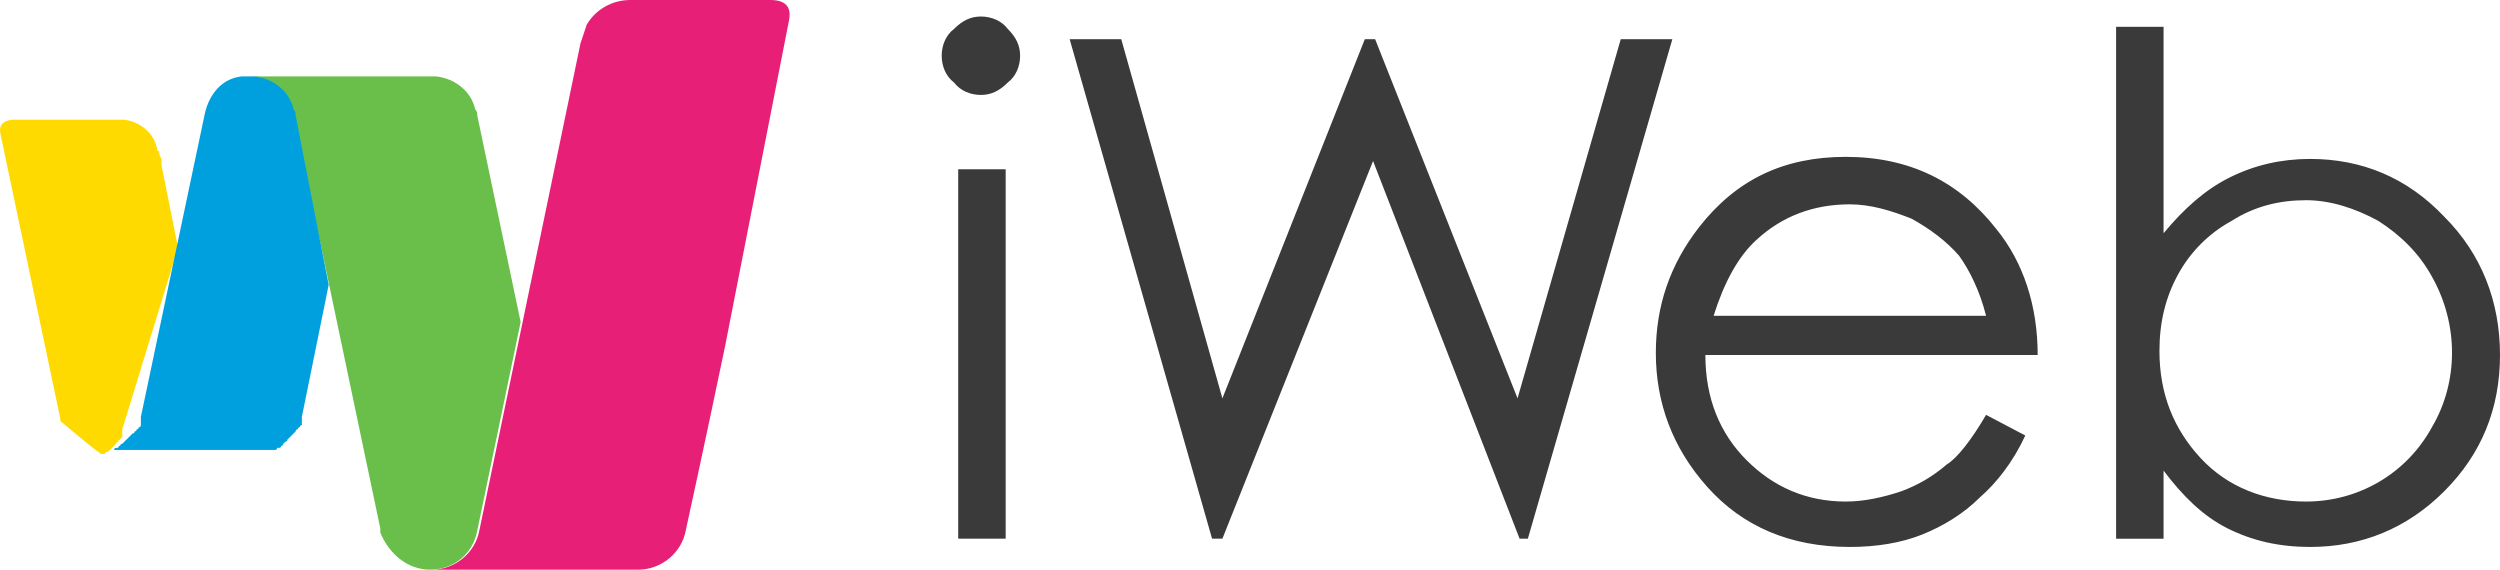 <?xml version="1.0" encoding="UTF-8"?>
<svg id="b" data-name="Layer 2" xmlns="http://www.w3.org/2000/svg" width="121.125" height="27.6" viewBox="0 0 121.125 27.6">
  <g id="c" data-name="Layer 1">
    <path d="m4.925,22h0s.1,0,0,0q.1,0,0,0h.1s.1,0,.1-.1h.1l.1-.1h0l.1-.1h0l.1-.1h0l.1-.1h0s0-.1.1-.1h0s0-.1.1-.1h0s0-.1.1-.1h0v-.1h0v-.1h0v-.2l2.7-8.8-.8-4v-.3l-.1-.2c0-.1,0-.2-.1-.2-.1-.8-.8-1.4-1.6-1.5H.725C.125,5.8-.075,6.1.025,6.5l2.9,13.8v.1h0q1.9,1.6,2,1.6h0Z" fill="#ffda00" stroke-width="0"/>
    <path d="m20.825,27.6h0c1.2,0,2.1-.8,2.3-1.9,0,0,1-4.8,2.1-10.1l-2.1-10c0-.1,0-.2-.1-.3-.2-.9-1-1.5-1.9-1.6h-8.9c.9.1,1.7.7,1.9,1.6,0,.1.1.2.1.3l4.2,20v.2c.4,1,1.3,1.8,2.4,1.8h0Z" fill="#6abf4b" stroke-width="0"/>
    <path d="m37.325,0h-6.8c-.9,0-1.7.5-2.1,1.2-.1.3-.2.6-.3.9l-4.9,23.6c-.2,1.1-1.2,1.9-2.3,1.9h-.1,10.1c1.1,0,2.1-.8,2.3-1.9,0,0,.9-4.1,1.9-8.9l3.1-15.8c.1-.5,0-1-.9-1Z" fill="#e81f76" stroke-width="0"/>
    <path d="m14.325,5.6c0-.1,0-.2-.1-.3-.2-.9-1-1.5-1.9-1.6h-.6c-1,.1-1.6.9-1.8,1.8l-3.1,14.7v.2h0v.1h0v.1h0s0,.1-.1.1h0s0,.1-.1.1h0s0,.1-.1.1h0s0,.1-.1.1h0l-.1.1h0l-.1.1h0l-.1.1h0l-.1.1h0l-.1.1h0s-.1,0-.1.1h0s-.1,0-.1.1h-.1s-.1,0-.1.1h-.6,8.4s.1,0,.1-.1h.1s.1,0,.1-.1h0s.1,0,.1-.1h0l.1-.1h0s.1,0,.1-.1h0l.1-.1h0l.1-.1h0l.1-.1h0l.1-.1h0s0-.1.1-.1h0s0-.1.1-.1h0s0-.1.1-.1h0v-.1h0v-.1h0v-.2l1.3-6.4-1.6-8.2Z" fill="#00a0df" stroke-width="0"/>
    <path d="m47.525.8c.5,0,1,.2,1.3.6.4.4.6.8.6,1.3s-.2,1-.6,1.3c-.4.4-.8.6-1.3.6s-1-.2-1.3-.6c-.4-.3-.6-.8-.6-1.3s.2-1,.6-1.3c.4-.4.8-.6,1.3-.6Zm-1.1,7.4h2.3v17.9h-2.3V8.2Zm5.4-6.3h2.5l4.9,17.4,6.9-17.4h.5l6.9,17.4,5-17.4h2.5l-7,24.2h-.4l-7.1-18.3-7.3,18.3h-.5L51.825,1.9Zm44.4,18.2l1.9,1c-.6,1.3-1.4,2.3-2.2,3-.8.8-1.8,1.4-2.8,1.8s-2.2.6-3.5.6c-2.9,0-5.2-1-6.9-2.9s-2.5-4.1-2.5-6.5c0-2.3.7-4.3,2.1-6.1,1.8-2.3,4.1-3.4,7.1-3.4,3.1,0,5.5,1.2,7.3,3.5,1.3,1.6,2,3.7,2,6.1h-16.1c0,2.1.7,3.8,2,5.1,1.3,1.3,2.9,2,4.8,2,.9,0,1.8-.2,2.7-.5.8-.3,1.5-.7,2.2-1.3.5-.3,1.2-1.2,1.9-2.4h0Zm0-4.8c-.3-1.2-.8-2.2-1.3-2.9-.6-.7-1.4-1.3-2.3-1.8-1-.4-2-.7-3-.7-1.8,0-3.3.6-4.5,1.7-.9.8-1.6,2.1-2.1,3.7h13.2Zm6.3,10.8V1.3h2.3v10c1-1.2,2-2.1,3.2-2.7s2.5-.9,3.9-.9c2.5,0,4.7.9,6.5,2.8,1.8,1.8,2.7,4.1,2.7,6.7s-.9,4.8-2.7,6.6-4,2.7-6.5,2.7c-1.5,0-2.8-.3-4-.9s-2.2-1.6-3.1-2.8v3.3h-2.3Zm9.2-1.8c2.6,0,4.9-1.4,6.1-3.6,1.3-2.2,1.3-5,0-7.3-.6-1.1-1.5-2-2.6-2.7-1.1-.6-2.3-1-3.5-1-1.3,0-2.5.3-3.6,1-1.1.6-2,1.5-2.6,2.6s-.9,2.3-.9,3.7c0,2.1.7,3.8,2,5.2s3.1,2.1,5.1,2.1h0Z" fill="#3a3a3a" stroke-width="0"/>
  </g>
</svg>